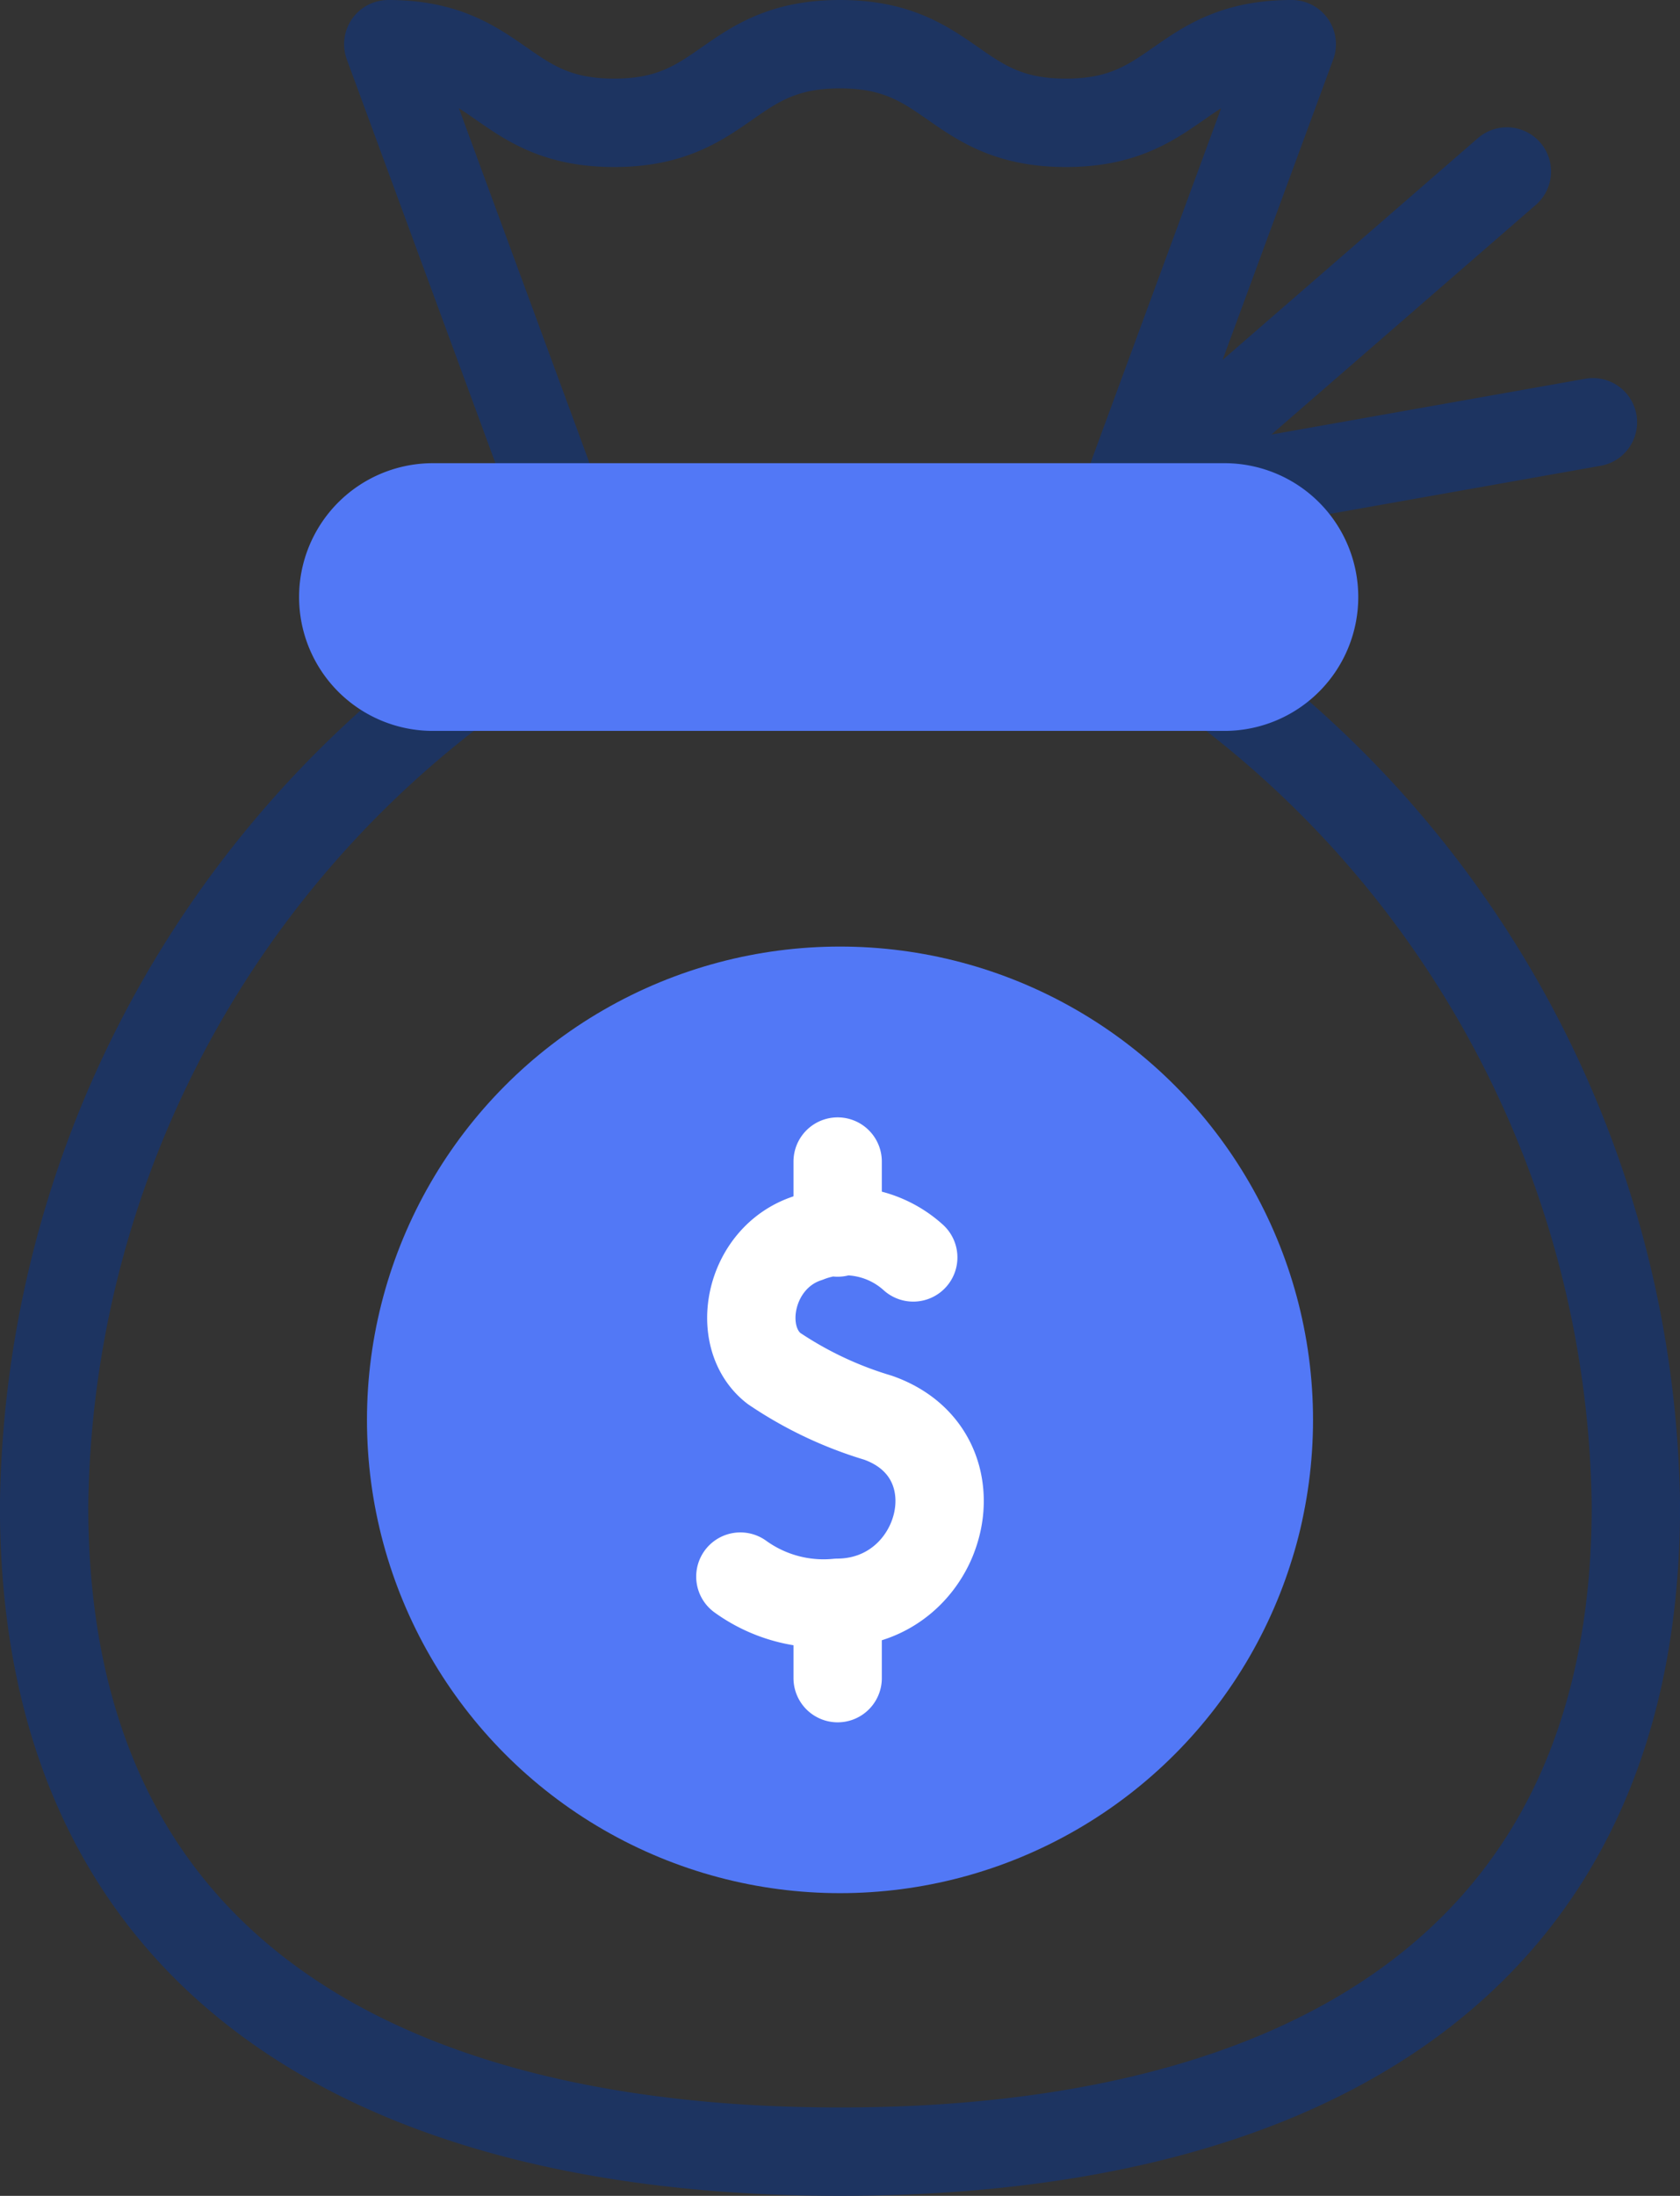 <?xml version="1.0" encoding="UTF-8"?>
<svg xmlns="http://www.w3.org/2000/svg" width="49.452" height="64.6" viewBox="0 0 49.452 64.6">
  <rect x="0" y="0" width="49.452" height="64.6" fill="#333333" stroke="none"/>
  <g id="Group_101756" data-name="Group 101756" transform="translate(-68.802 -8.7)">
    <circle id="Ellipse_675" data-name="Ellipse 675" cx="13.924" cy="13.924" r="13.924" transform="translate(79.604 36.547)" fill="#5278f6"></circle>
    <path id="Path_44996" data-name="Path 44996" d="M237.818,273.678a3,3,0,0,0-3.118-.562c-1.723.566-2.168,2.9-.988,3.824a11.2,11.2,0,0,0,3.071,1.454c3.075,1.087,1.938,5.424-1.19,5.445a4.186,4.186,0,0,1-2.864-.771m2.864,2.987v-2.216m0-10.893v-2.088" transform="translate(-142.134 -227.986)" fill="none" stroke="#fff" stroke-linecap="round" stroke-linejoin="round" stroke-miterlimit="10" stroke-width="2.6"></path>
    <path id="Path_44997" data-name="Path 44997" d="M104.8,28.942a30.631,30.631,0,0,1,12.156,24.063C116.954,66.993,106.466,72,93.528,72S70.1,66.993,70.1,53.005A30.624,30.624,0,0,1,82.258,28.942m2.977-5.355L80.231,10c3.324,0,3.324,2.314,6.649,2.314S90.2,10,93.528,10s3.324,2.314,6.649,2.314S103.5,10,106.826,10l-5.005,13.587,11.337-9.842m2.533,7.378-13.87,2.464" fill="none" stroke="#1d3461" stroke-linecap="round" stroke-linejoin="round" stroke-miterlimit="10" stroke-width="2.6"></path>
    <path id="Path_44998" data-name="Path 44998" d="M133.085,115.695a3.938,3.938,0,0,1,0-7.875h23.427a3.938,3.938,0,0,1,0,7.875Z" transform="translate(-51.604 -85.493)" fill="#5278f6"></path>
  </g>
</svg>
